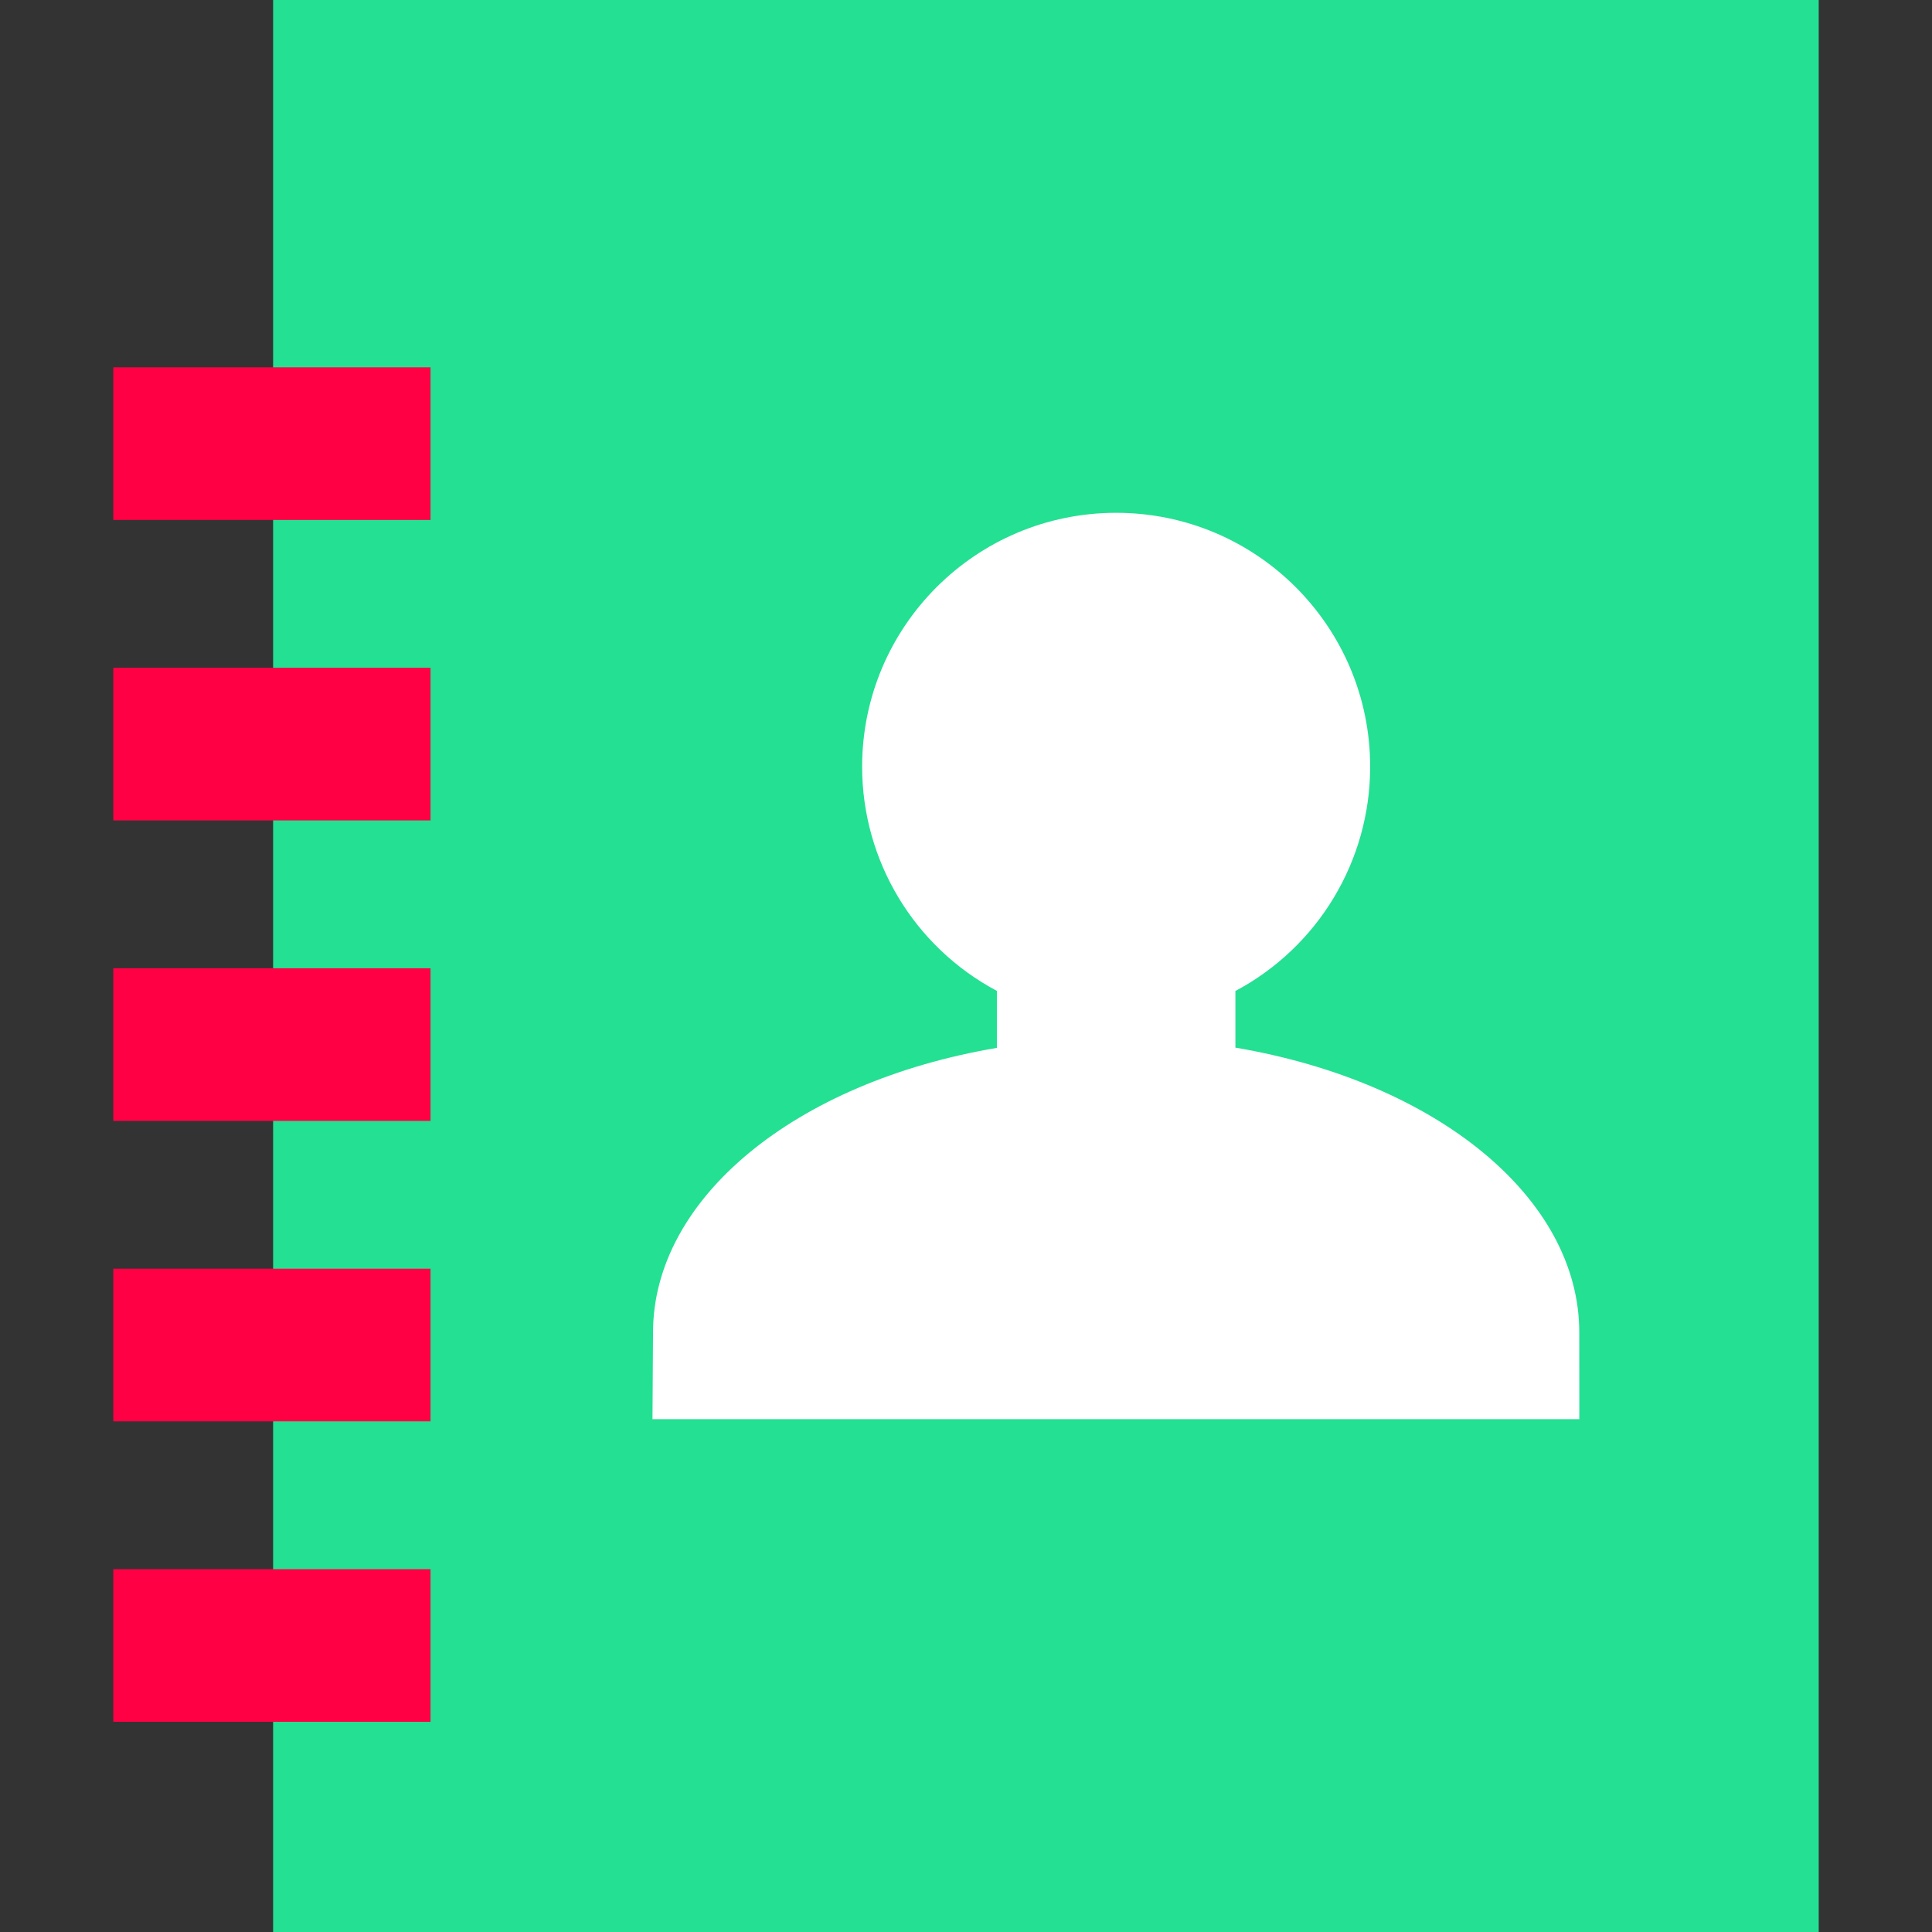 <?xml version="1.0" encoding="UTF-8" standalone="no"?>
<!-- Created with Inkscape (http://www.inkscape.org/) -->

<svg
   xmlns:dc="http://purl.org/dc/elements/1.1/"
   xmlns:cc="http://creativecommons.org/ns#"
   xmlns:rdf="http://www.w3.org/1999/02/22-rdf-syntax-ns#"
   xmlns:svg="http://www.w3.org/2000/svg"
   xmlns="http://www.w3.org/2000/svg"
   xmlns:sodipodi="http://sodipodi.sourceforge.net/DTD/sodipodi-0.dtd"
   xmlns:inkscape="http://www.inkscape.org/namespaces/inkscape"
   width="210mm"
   height="210mm"
   viewBox="0 0 210 210"
   version="1.1"
   id="svg7671"
   inkscape:version="0.92.3 (2405546, 2018-03-11)"
   sodipodi:docname="agenda.svg">
  <rect x="0" y="0" width="210" height="210" fill="#333333" stroke="none"/>
  <defs
     id="defs7665" />
  <sodipodi:namedview
     id="base"
     pagecolor="#ffffff"
     bordercolor="#666666"
     borderopacity="1.0"
     inkscape:pageopacity="0.0"
     inkscape:pageshadow="2"
     inkscape:zoom="0.175"
     inkscape:cx="2172.8041"
     inkscape:cy="105.05366"
     inkscape:document-units="mm"
     inkscape:current-layer="layer1"
     showgrid="false"
     inkscape:window-width="1366"
     inkscape:window-height="705"
     inkscape:window-x="-8"
     inkscape:window-y="-8"
     inkscape:window-maximized="1" />
  <g
     inkscape:label="Camada 1"
     inkscape:groupmode="layer"
     id="layer1"
     transform="translate(0,-87)">
    <g
       id="g1488">
      <path
         id="rect7684"
         d="M 29.686,87 V 297 h 168 V 87 Z"
         style="fill:#24e093;fill-opacity:1;stroke:none;stroke-width:0.511;stroke-miterlimit:4;stroke-dasharray:none"
         inkscape:connector-curvature="0" />
      <path
         id="rect7686"
         d="m 12.314,126.926 v 16.592 h 34.482 v -16.592 z m 0,32.659 v 16.592 h 34.482 v -16.592 z m 0,32.659 v 16.593 h 34.482 v -16.593 z m 0,32.659 v 16.593 h 34.482 v -16.593 z m 0,32.659 v 16.593 h 34.482 v -16.593 z"
         style="fill:#ff0044;fill-opacity:1;stroke:none;stroke-width:0.529;stroke-miterlimit:4;stroke-dasharray:none"
         inkscape:connector-curvature="0" />
      <path
         sodipodi:nodetypes="cccccccccccc"
         inkscape:connector-curvature="0"
         id="path7712"
         d="m 121.32,142.741 c -15.249,-1.2e-4 -27.611,12.362 -27.611,27.611 0.01,10.201 5.642,19.566 14.649,24.355 v 6.191 c -22.017,3.732 -37.348,16.406 -37.376,30.899 l -0.06,9.463 H 171.665 l -0.006,-9.463 c -0.01,-14.502 -15.345,-27.189 -37.376,-30.924 v -6.158 c 9.009,-4.79 14.642,-14.159 14.648,-24.363 1.1e-4,-15.249 -12.362,-27.611 -27.611,-27.611 z"
         style="fill:#ffffff;fill-opacity:1;stroke:none;stroke-width:0.601;stroke-miterlimit:4;stroke-dasharray:none" />
    </g>
  </g>
</svg>
